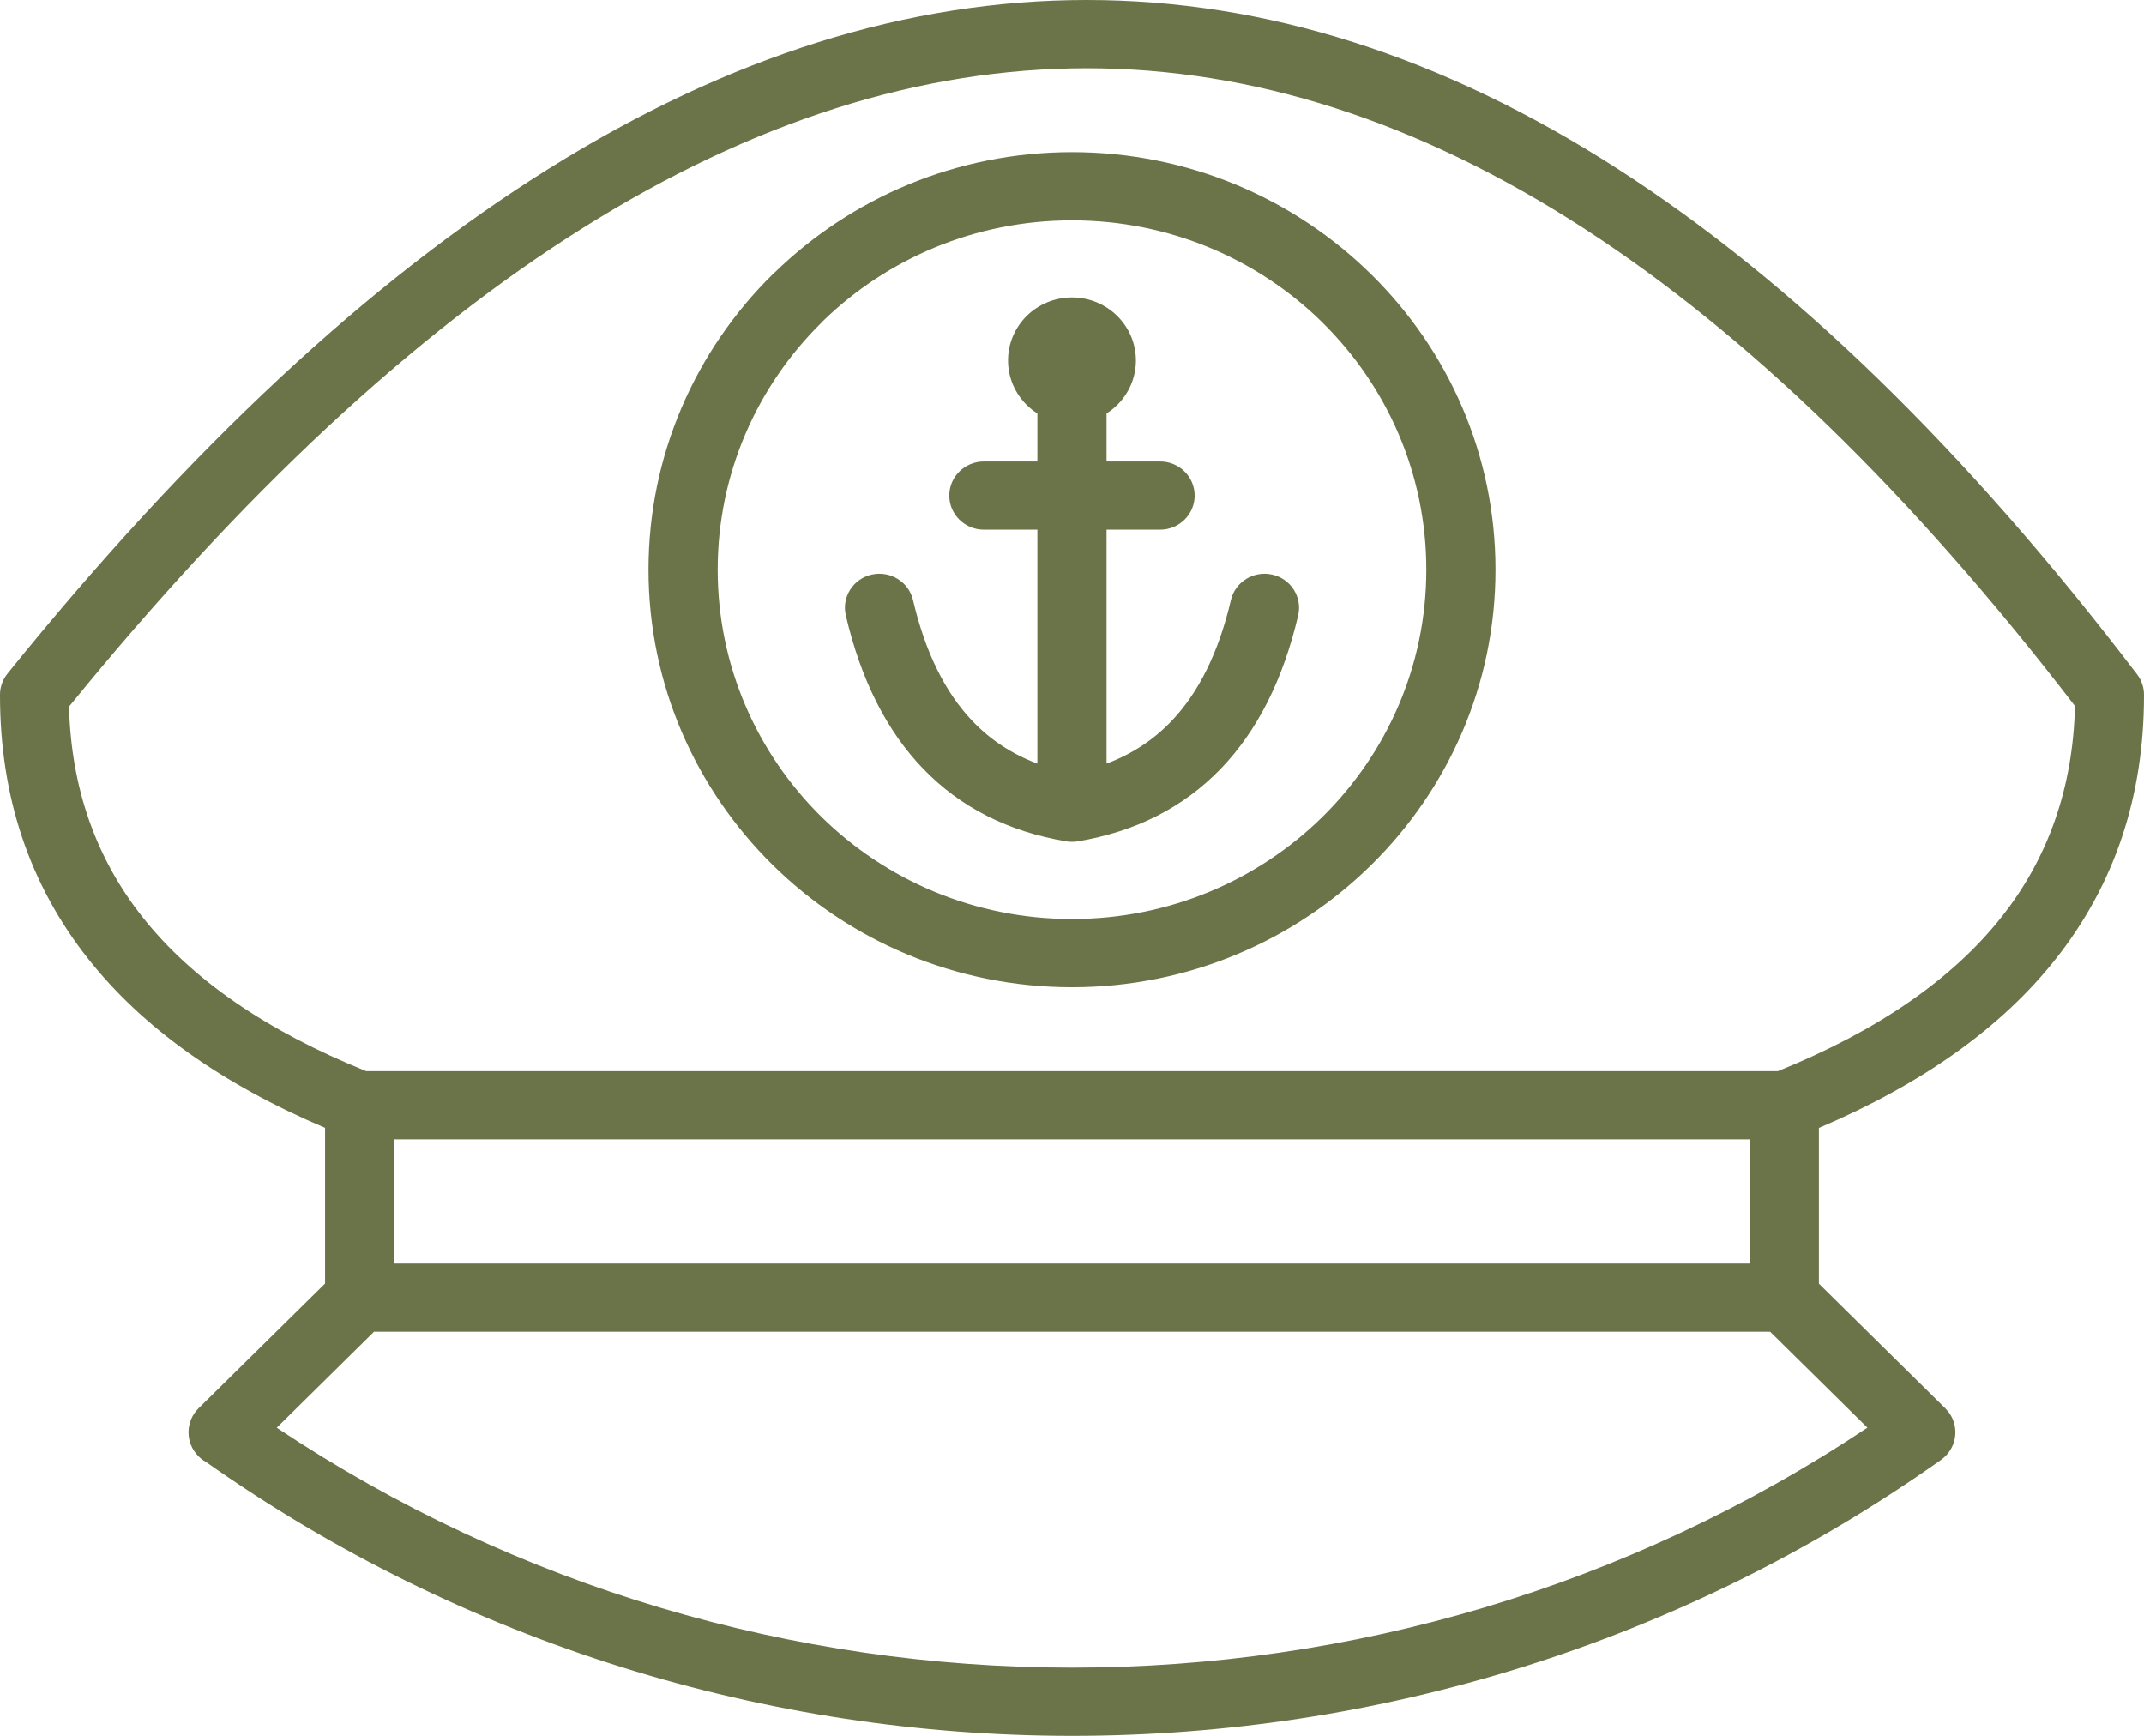 <svg width="42" height="34" viewBox="0 0 42 34" fill="none" xmlns="http://www.w3.org/2000/svg">
<path id="Vector" d="M6.369 22.092C4.343 21.232 2.796 20.13 1.733 18.787C0.576 17.328 -0.002 15.6 5.54415e-06 13.608C5.54415e-06 13.452 0.055 13.308 0.147 13.194C7.249 4.398 14.298 0 21.289 0C28.287 0 35.146 4.403 41.865 13.209C41.956 13.329 42 13.469 42 13.608C42.002 15.6 41.424 17.327 40.267 18.788C39.205 20.13 37.657 21.232 35.631 22.093V25.143L38.106 27.583L38.178 27.666C38.396 27.964 38.327 28.38 38.024 28.595C32.935 32.198 26.966 34 21 34C15.054 34 9.105 32.21 4.028 28.631C3.978 28.604 3.933 28.569 3.891 28.527C3.627 28.267 3.627 27.843 3.891 27.583L6.368 25.141V22.092L6.369 22.092ZM19.274 10.375C18.9 10.375 18.596 10.075 18.596 9.707C18.596 9.338 18.9 9.039 19.274 9.039H20.322V8.098C20.247 8.051 20.177 7.995 20.114 7.933C19.888 7.71 19.747 7.401 19.747 7.06C19.747 6.719 19.888 6.41 20.114 6.187C20.34 5.964 20.654 5.826 21 5.826C21.346 5.826 21.659 5.964 21.885 6.187C22.111 6.41 22.252 6.719 22.252 7.06C22.252 7.401 22.111 7.711 21.885 7.933C21.822 7.995 21.753 8.051 21.677 8.098V9.039H22.726C23.1 9.039 23.403 9.338 23.403 9.707C23.403 10.075 23.1 10.375 22.726 10.375H21.677V14.957C22.168 14.773 22.588 14.499 22.938 14.135C23.482 13.57 23.874 12.776 24.113 11.755C24.196 11.397 24.559 11.173 24.923 11.255C25.287 11.337 25.514 11.694 25.431 12.053C25.136 13.311 24.631 14.312 23.918 15.054C23.187 15.813 22.25 16.29 21.111 16.48C21.035 16.492 20.96 16.492 20.889 16.48C19.75 16.29 18.812 15.813 18.081 15.054C17.368 14.313 16.863 13.311 16.569 12.053C16.485 11.694 16.713 11.337 17.076 11.255C17.44 11.173 17.803 11.397 17.886 11.755C18.125 12.776 18.517 13.57 19.061 14.135C19.411 14.499 19.832 14.773 20.322 14.957V10.375H19.274H19.274ZM21 2.98C23.288 2.98 25.362 3.896 26.863 5.375C28.367 6.855 29.296 8.901 29.296 11.159C29.296 13.415 28.367 15.459 26.866 16.939C25.362 18.421 23.288 19.337 21 19.337C18.711 19.337 16.638 18.421 15.136 16.942C13.633 15.459 12.704 13.415 12.704 11.159C12.704 8.901 13.633 6.855 15.134 5.375L15.174 5.339C16.672 3.881 18.73 2.98 21 2.98L21 2.98ZM25.909 6.319C24.653 5.081 22.917 4.316 21 4.316C19.099 4.316 17.377 5.068 16.123 6.287L16.092 6.32C14.836 7.558 14.059 9.269 14.059 11.158C14.059 13.049 14.835 14.76 16.09 15.998C17.346 17.235 19.082 18.001 21 18.001C22.917 18.001 24.653 17.235 25.909 15.998C27.164 14.76 27.941 13.048 27.941 11.158C27.941 9.269 27.163 7.557 25.908 6.319L25.909 6.319ZM34.676 26.085H7.327L5.421 27.965C10.121 31.098 15.56 32.664 21.001 32.664C26.441 32.664 31.88 31.098 36.582 27.964L34.676 26.085ZM34.827 20.981C36.778 20.192 38.238 19.187 39.204 17.968C40.128 16.803 40.609 15.422 40.648 13.829C34.248 5.502 27.795 1.337 21.289 1.337C14.778 1.337 8.133 5.505 1.352 13.841C1.394 15.429 1.875 16.806 2.797 17.969C3.763 19.188 5.222 20.193 7.174 20.981H34.826L34.827 20.981ZM34.276 22.317H7.724V24.75H34.276V22.317Z" fill="#6B7348"/>
</svg>
